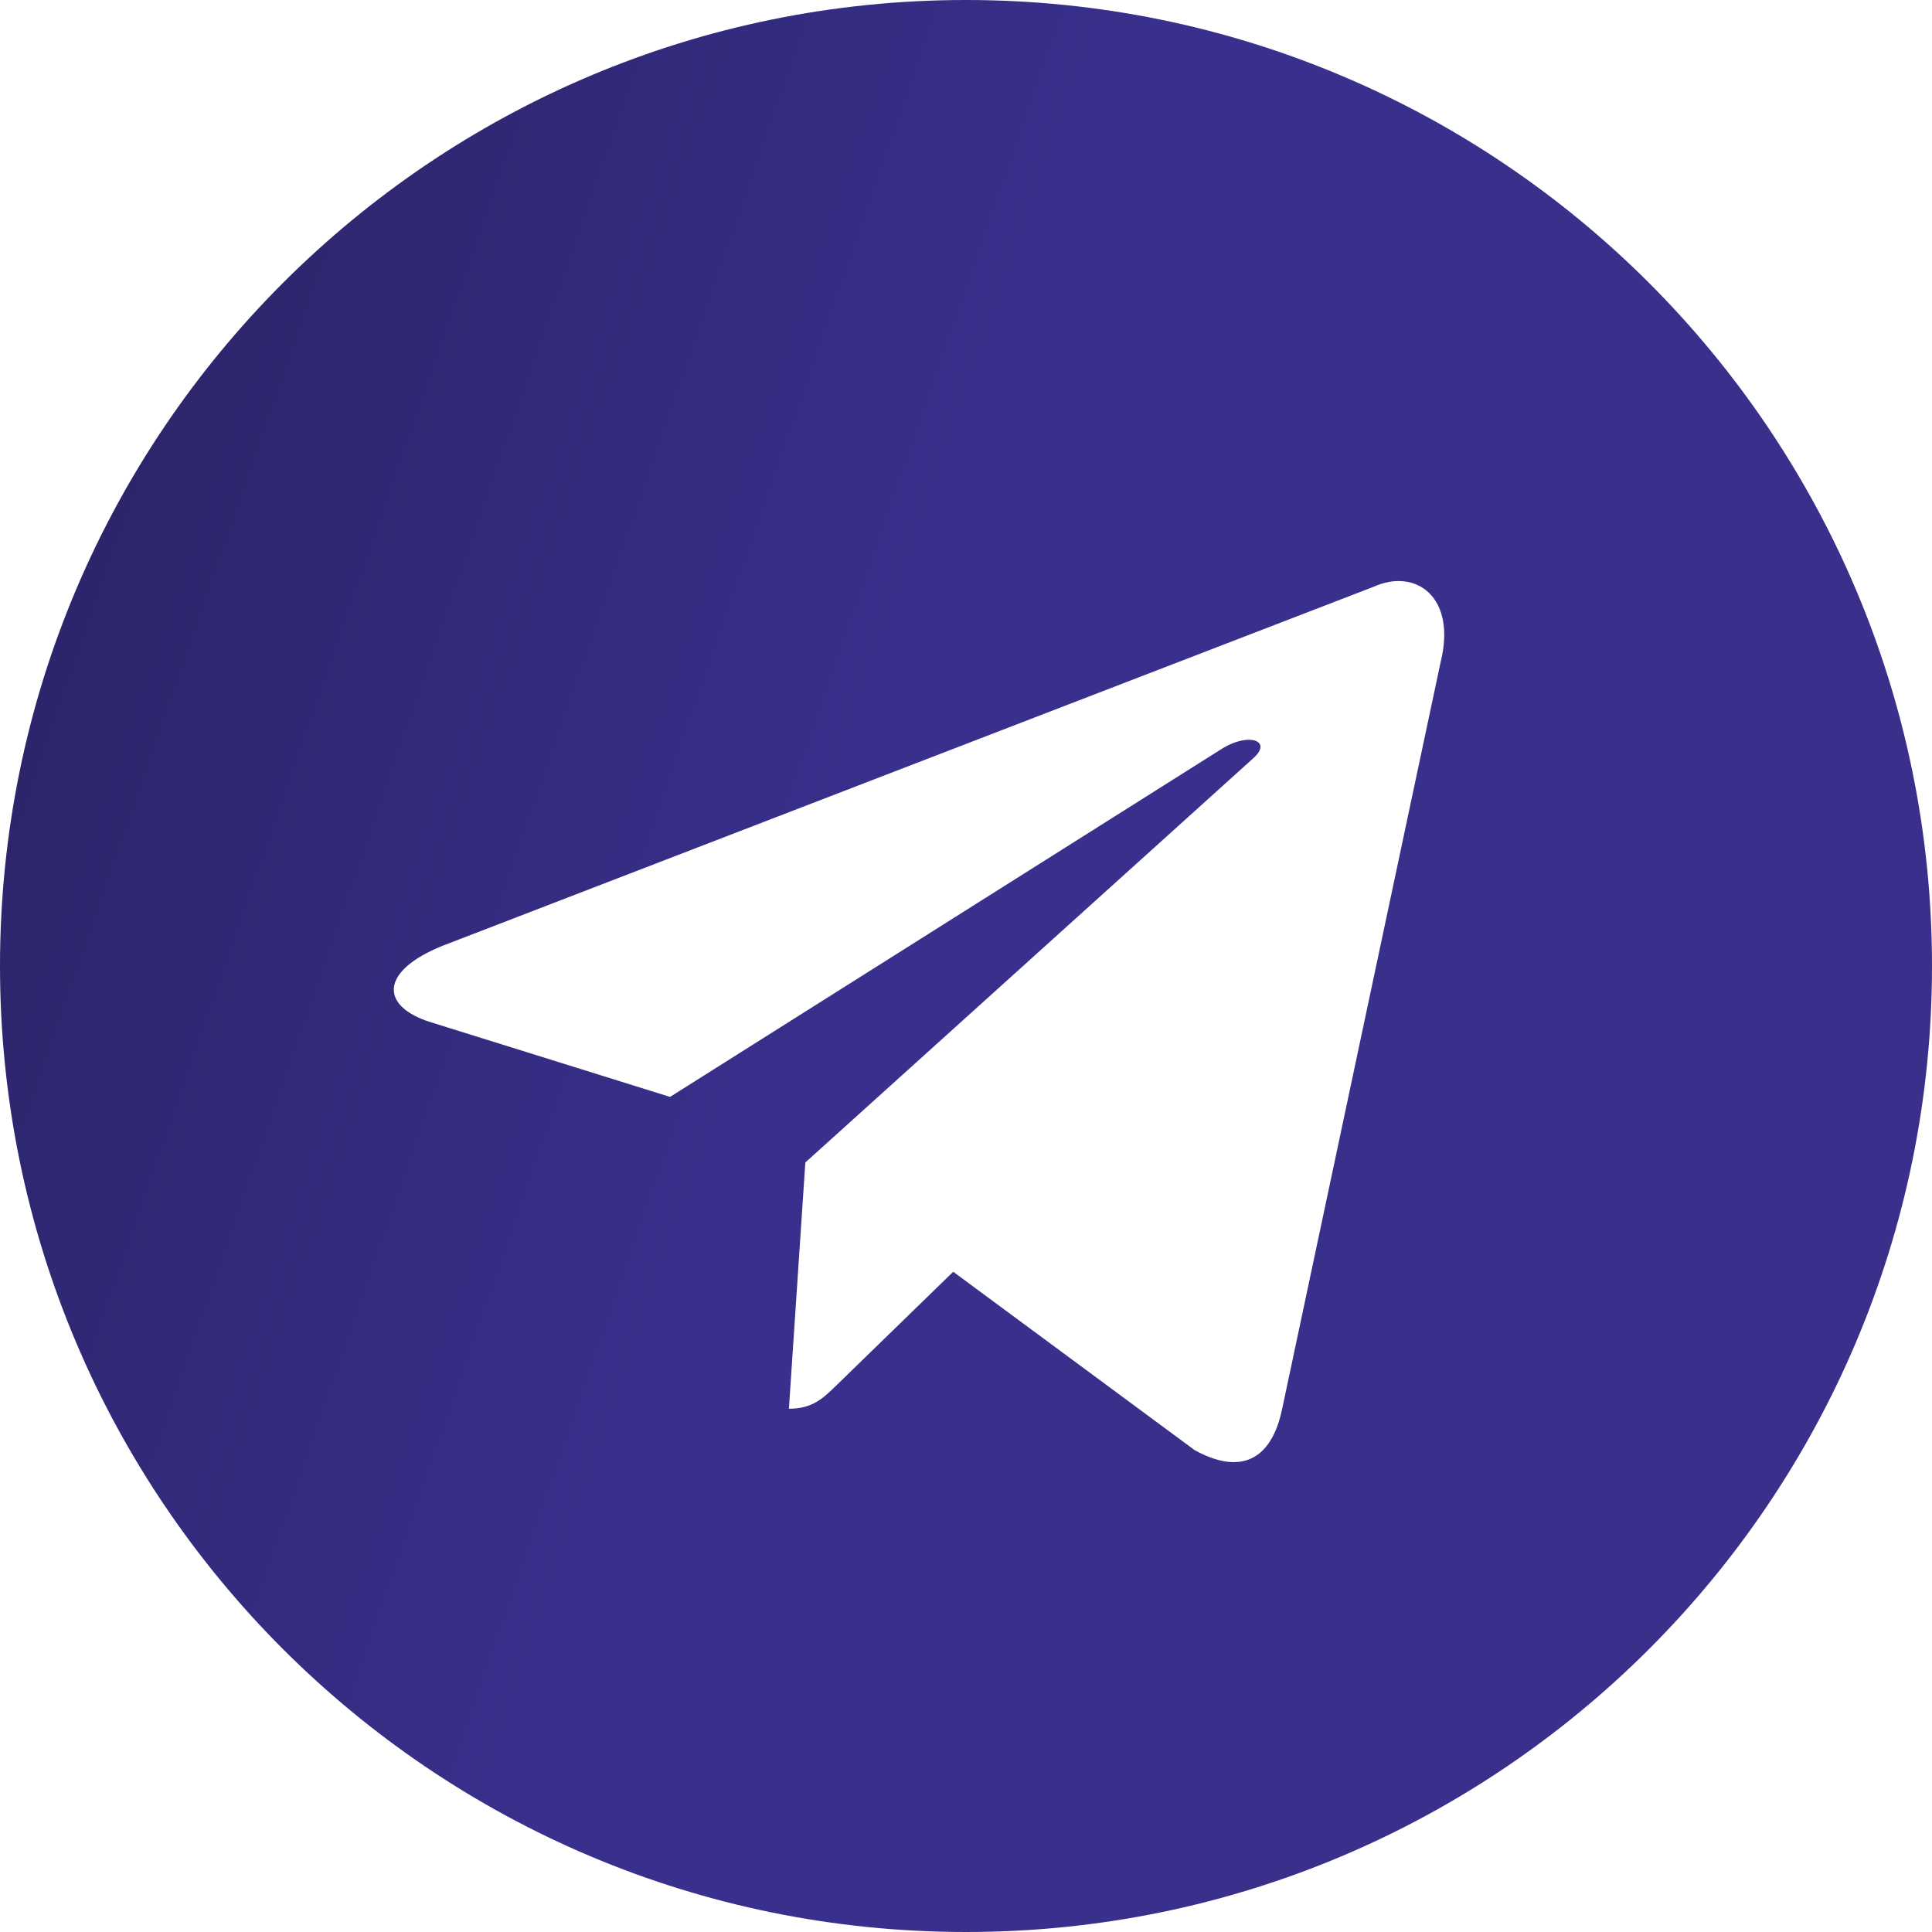 <?xml version="1.0" encoding="UTF-8"?> <svg xmlns="http://www.w3.org/2000/svg" width="50" height="50" viewBox="0 0 50 50" fill="none"><path fill-rule="evenodd" clip-rule="evenodd" d="M0 25C0 38.807 11.193 50 25 50C38.807 50 50 38.807 50 25C50 11.193 38.807 0 25 0C11.193 0 0 11.193 0 25ZM20.417 36.458L20.842 30.086L20.842 30.085L32.434 19.624C32.943 19.172 32.323 18.952 31.648 19.362L17.341 28.388L11.161 26.459C9.827 26.05 9.817 25.133 11.461 24.474L35.542 15.188C36.642 14.689 37.703 15.453 37.283 17.136L33.182 36.462C32.896 37.835 32.066 38.163 30.917 37.529L24.669 32.913L21.667 35.833C21.657 35.843 21.648 35.852 21.638 35.861C21.303 36.188 21.025 36.458 20.417 36.458Z" fill="url(#paint0_linear_100_833)"></path><defs><linearGradient id="paint0_linear_100_833" x1="3.458" y1="3.821" x2="58.776" y2="23.056" gradientUnits="userSpaceOnUse"><stop stop-color="#2B2468"></stop><stop offset="0.422" stop-color="#39308D"></stop><stop offset="1" stop-color="#3A308B"></stop></linearGradient></defs></svg> 